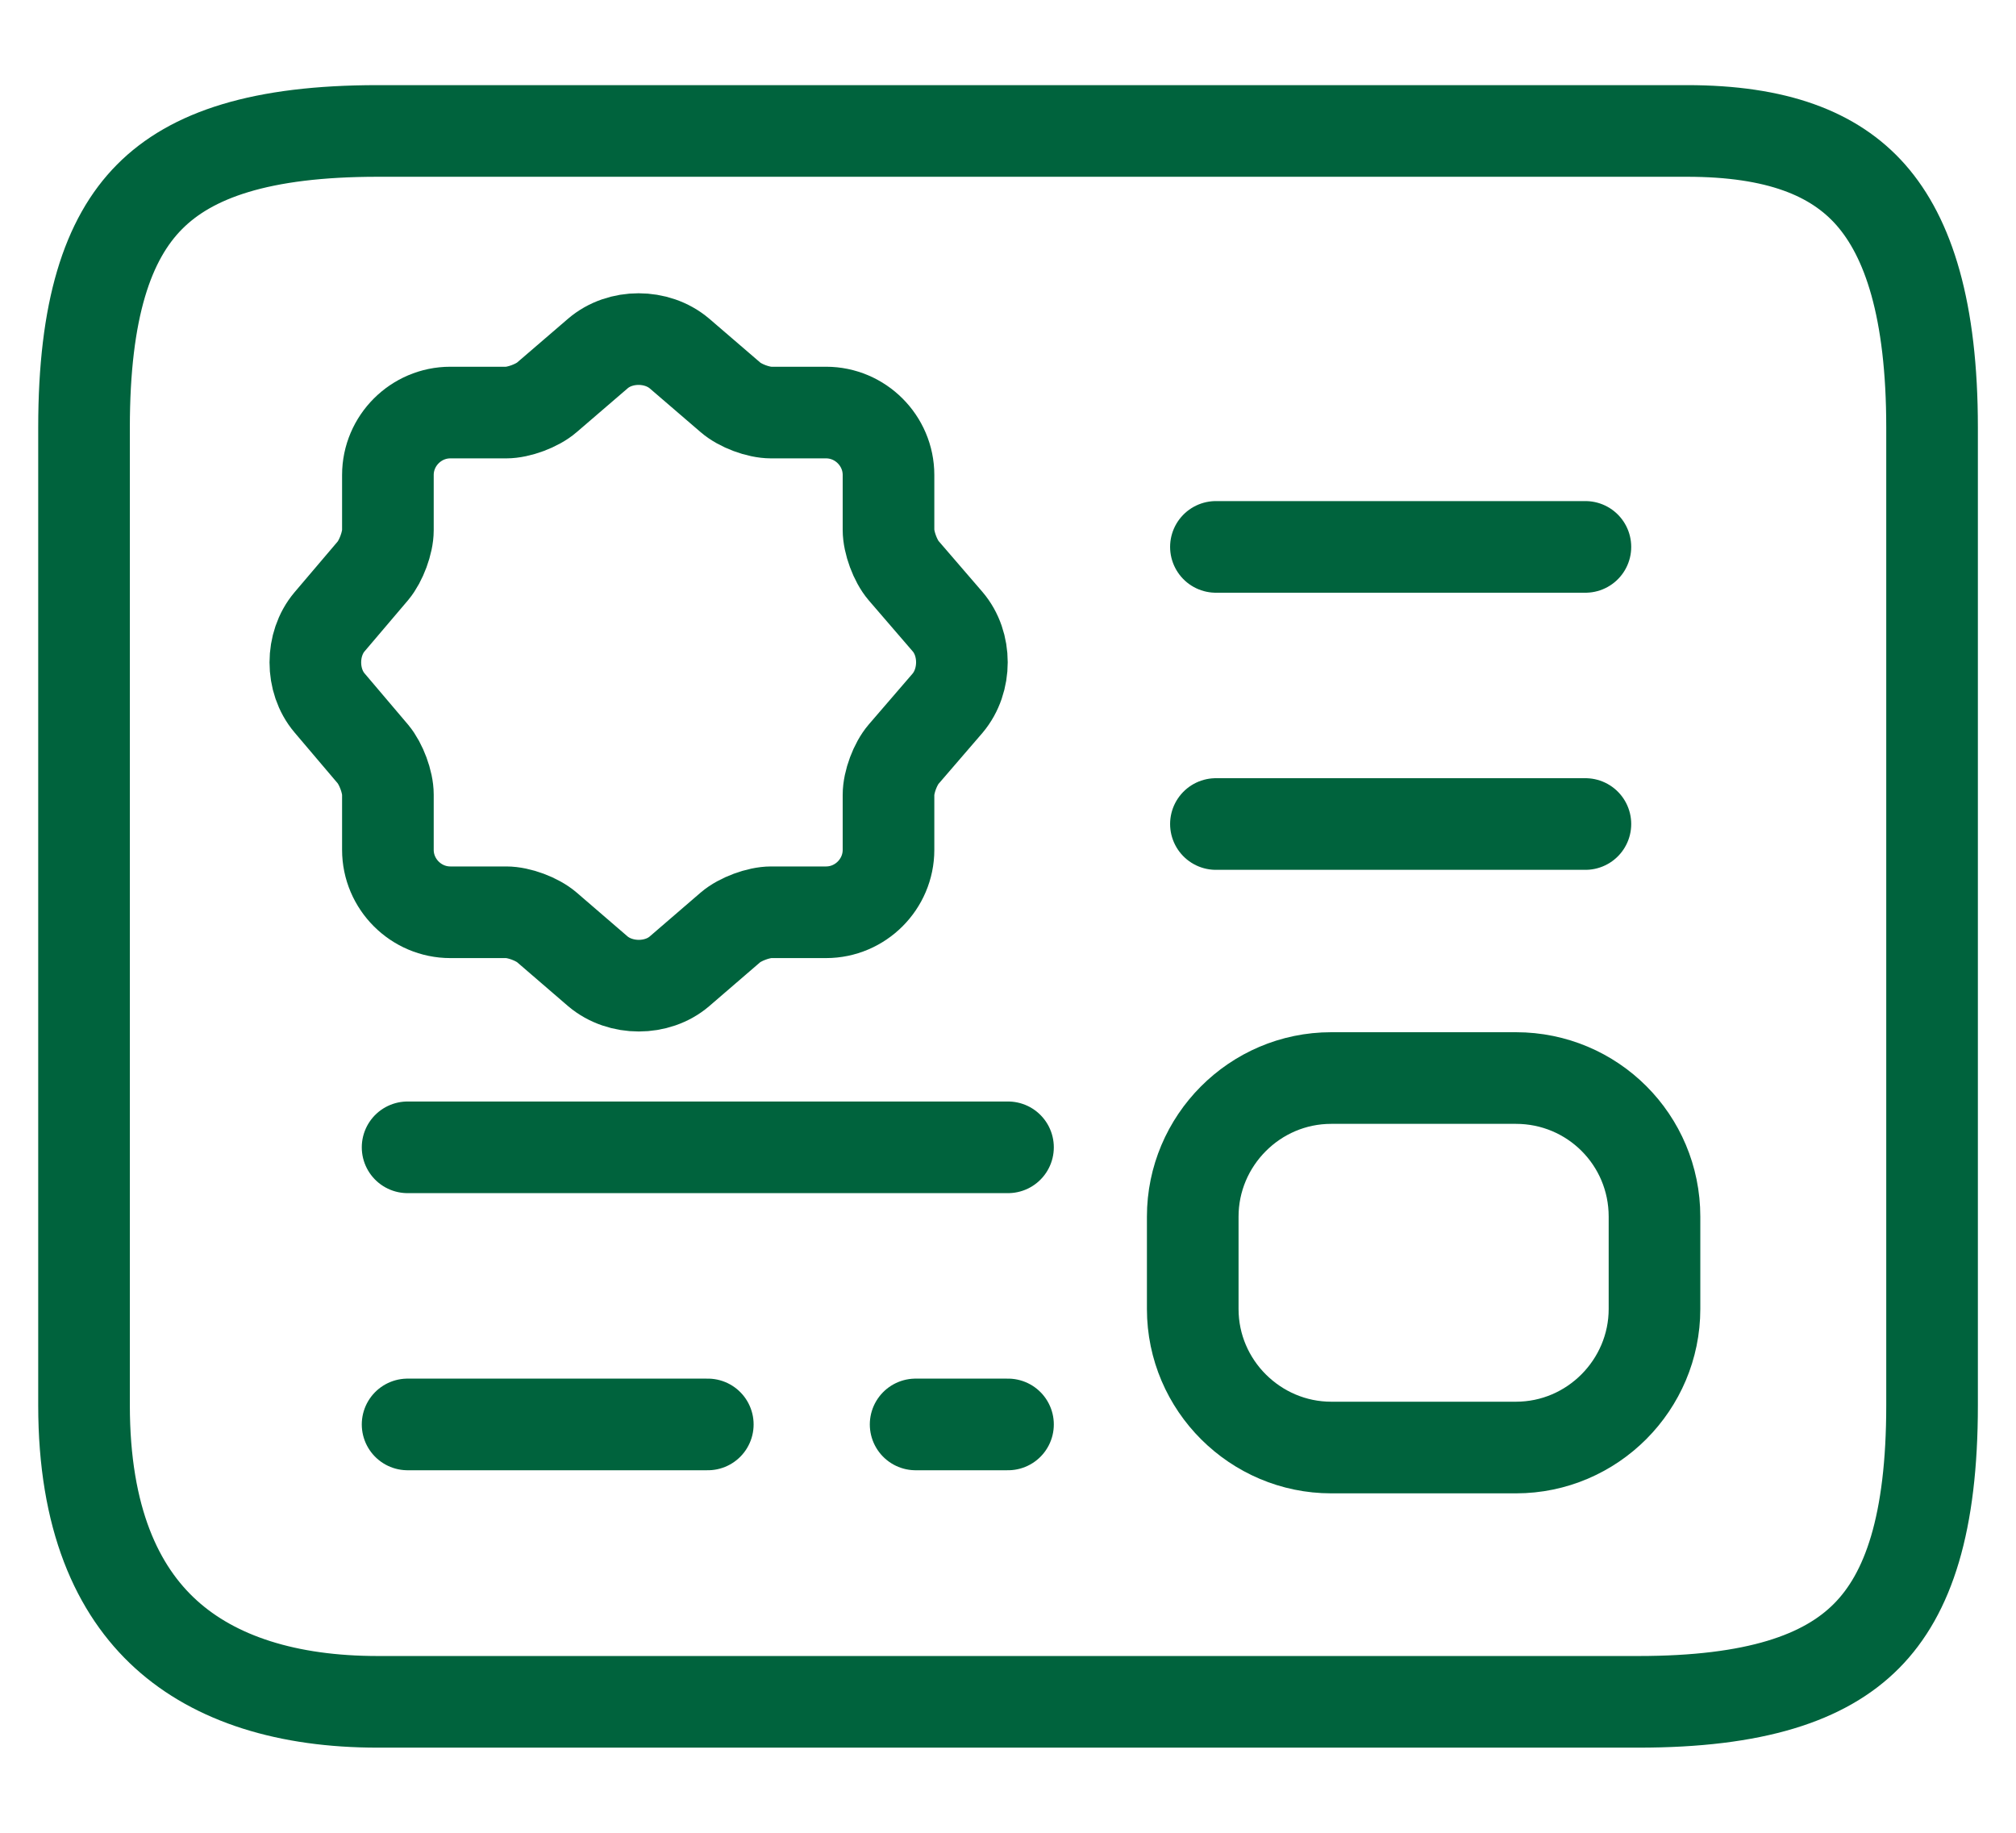 <svg width="22" height="20" viewBox="0 0 22 20" fill="none" xmlns="http://www.w3.org/2000/svg">
<path d="M17.88 18.571H4.121C3.14 18.571 2.351 18.324 1.811 17.834C1.28 17.352 0.917 16.569 0.917 15.336V4.664C0.917 3.378 1.175 2.608 1.632 2.148C2.088 1.688 2.848 1.429 4.121 1.429H18.409C19.388 1.429 20.016 1.674 20.415 2.126C20.826 2.593 21.084 3.38 21.084 4.664V15.336C21.084 16.622 20.826 17.392 20.369 17.852C19.913 18.312 19.152 18.571 17.88 18.571Z" stroke="#00633D" stroke-miterlimit="10" stroke-linecap="round" stroke-linejoin="round"/>
<path d="M17.301 8.992L13.269 8.992" stroke="#00633D" stroke-miterlimit="10" stroke-linecap="round" stroke-linejoin="round"/>
<path d="M17.301 5.968L13.269 5.968" stroke="#00633D" stroke-miterlimit="10" stroke-linecap="round" stroke-linejoin="round"/>
<path d="M11 15.544L9.992 15.544" stroke="#00633D" stroke-miterlimit="10" stroke-linecap="round" stroke-linejoin="round"/>
<path d="M11 12.52L4.448 12.52" stroke="#00633D" stroke-miterlimit="10" stroke-linecap="round" stroke-linejoin="round"/>
<path d="M7.724 15.544L4.448 15.544" stroke="#00633D" stroke-miterlimit="10" stroke-linecap="round" stroke-linejoin="round"/>
<path d="M18.055 13.276V14.284C18.055 15.11 17.38 15.796 16.543 15.796H14.527C13.701 15.796 13.016 15.12 13.016 14.284V13.276C13.016 12.449 13.691 11.764 14.527 11.764L16.543 11.764C17.38 11.764 18.055 12.439 18.055 13.276Z" stroke="#00633D" stroke-linecap="round" stroke-linejoin="round"/>
<path d="M6.525 3.857C6.769 3.648 7.167 3.648 7.414 3.857L7.971 4.336C8.077 4.428 8.274 4.502 8.415 4.502H9.015C9.389 4.502 9.696 4.809 9.696 5.183V5.782C9.696 5.92 9.77 6.121 9.861 6.227L10.341 6.784C10.549 7.027 10.549 7.426 10.341 7.673L9.861 8.23C9.77 8.336 9.696 8.533 9.696 8.674V9.274C9.696 9.648 9.389 9.955 9.015 9.955H8.415C8.278 9.955 8.077 10.029 7.971 10.12L7.414 10.6C7.171 10.808 6.772 10.808 6.525 10.6L5.968 10.12C5.862 10.029 5.665 9.955 5.524 9.955H4.914C4.54 9.955 4.233 9.648 4.233 9.274V8.671C4.233 8.533 4.159 8.336 4.071 8.23L3.595 7.669C3.39 7.426 3.39 7.031 3.595 6.787L4.071 6.227C4.159 6.121 4.233 5.923 4.233 5.786V5.183C4.233 4.809 4.54 4.502 4.914 4.502H5.524C5.661 4.502 5.862 4.428 5.968 4.336L6.525 3.857Z" stroke="#00633D" stroke-linecap="round" stroke-linejoin="round"/>
</svg>
